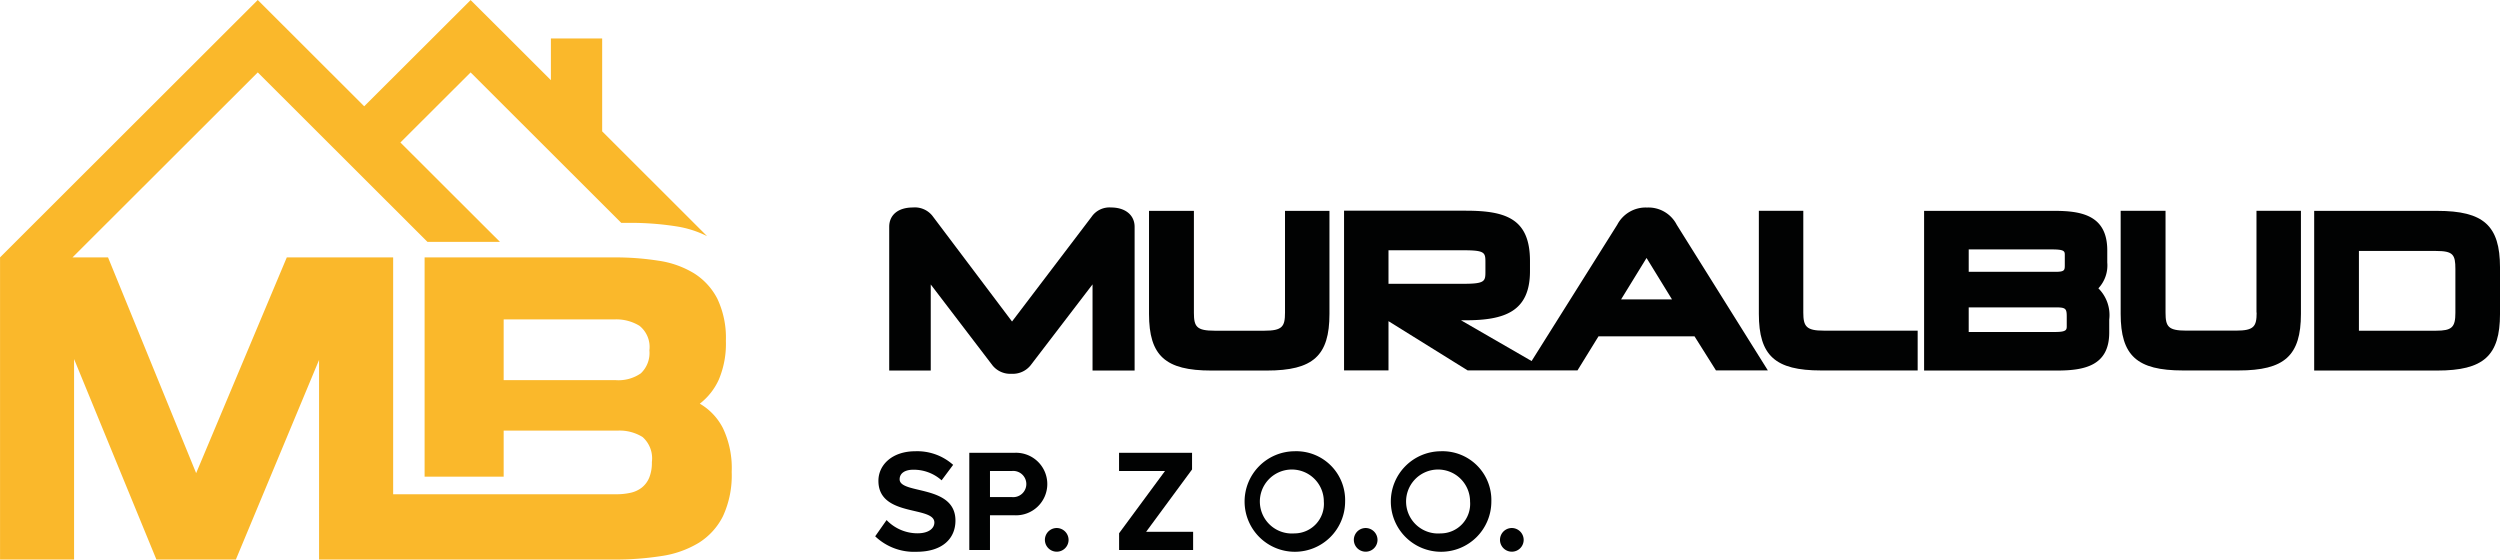 <?xml version="1.0" encoding="UTF-8"?> <svg xmlns="http://www.w3.org/2000/svg" width="232.335" height="52" viewBox="0 0 232.335 52"><g transform="translate(-795 -667.175)"><g transform="translate(876.335 534.624)"><path d="M24.446,166.986V153.633c0-1.088-.858-1.8-2.192-1.8a2.014,2.014,0,0,0-1.8.858l-7.4,9.739L5.723,152.7a2.087,2.087,0,0,0-1.891-.866c-1.35,0-2.192.683-2.192,1.8v13.353H5.5v-8l5.735,7.515a2.108,2.108,0,0,0,1.771.786,2.118,2.118,0,0,0,1.779-.794l5.751-7.515v8.007h3.908Z" transform="translate(-0.337)" fill="#010202"></path><path d="M48.619,161.81v-9.58H44.488v9.461c0,1.3-.254,1.676-1.922,1.676H37.943c-1.668,0-1.922-.373-1.922-1.66V152.23H31.85v9.58c0,3.884,1.517,5.259,5.783,5.259H42.8C47.1,167.069,48.619,165.694,48.619,161.81Z" transform="translate(-6.402 -0.082)" fill="#010202"></path><path d="M82.638,151.84a2.981,2.981,0,0,0-2.78,1.6L71.9,166.107l-6.561-3.789h.405c3.606,0,6.005-.778,6.005-4.56v-.945c0-3.908-2.192-4.679-5.966-4.679H54.47v14.839H58.6V162.4l7.356,4.576H76.164l1.954-3.169h8.921l1.994,3.169h4.822l-8.468-13.536A2.95,2.95,0,0,0,82.638,151.84ZM58.6,155.812h6.982c2.026,0,2.026.222,2.026,1.176v.747c0,.945,0,1.192-2.026,1.192H58.6Zm21.615,4.568,2.367-3.853,2.367,3.853Z" transform="translate(-10.897 -0.002)" fill="#010202"></path><path d="M106.921,161.681V152.22H102.79v9.58c0,3.884,1.517,5.259,5.783,5.259h8.976v-3.7h-8.714C107.191,163.365,106.921,162.96,106.921,161.681Z" transform="translate(-20.668 -0.08)" fill="#010202"></path><path d="M139.023,157.028V155.9c0-3.225-2.343-3.67-4.877-3.67H122v14.839h12.344c2.526,0,4.861-.429,4.861-3.527v-1.207a3.5,3.5,0,0,0-1.009-2.907A3.116,3.116,0,0,0,139.023,157.028Zm-12.877-1.215H133.9c1.176,0,1.176.183,1.176.548v.866c0,.516,0,.667-.874.667h-8.055v-2.081Zm9.111,7.1c0,.357,0,.572-1.072.572h-8.039V161.2h8.134c.9,0,.977.135.977.874v.842Z" transform="translate(-24.521 -0.082)" fill="#010202"></path><path d="M157.368,161.681c0,1.3-.254,1.676-1.922,1.676h-4.623c-1.668,0-1.922-.373-1.922-1.66V152.22h-4.17v9.58c0,3.884,1.517,5.259,5.783,5.259h5.163c4.29,0,5.807-1.374,5.807-5.259v-9.58h-4.131v9.461Z" transform="translate(-28.984 -0.08)" fill="#010202"></path><path d="M178.809,152.23H167.37v14.839h11.439c4.305,0,5.831-1.374,5.831-5.259v-4.321C184.639,153.6,183.114,152.23,178.809,152.23Zm1.684,9.477c0,1.35-.334,1.66-1.8,1.66h-7.165v-7.411h7.165c1.589,0,1.8.334,1.8,1.676Z" transform="translate(-33.639 -0.082)" fill="#010202"></path><path d="M2.272,182.886c0-.54.461-.89,1.271-.89a3.889,3.889,0,0,1,2.629.985l1.072-1.438a5.01,5.01,0,0,0-3.519-1.263C1.6,180.28.3,181.527.3,183.029c0,3.4,5.2,2.3,5.2,3.876,0,.524-.5,1-1.573,1a3.972,3.972,0,0,1-2.868-1.231L0,188.184a5.22,5.22,0,0,0,3.845,1.438c2.423,0,3.614-1.247,3.614-2.9C7.459,183.346,2.272,184.307,2.272,182.886Z" transform="translate(0 -5.792)" fill="#010202"></path><path d="M15.236,180.46H11.01v9.032h1.922v-3.225h2.3a2.906,2.906,0,1,0,0-5.807Zm-.27,4.115H12.932v-2.423h2.034a1.218,1.218,0,1,1,0,2.423Z" transform="translate(-2.264 -5.829)" fill="#010202"></path><path d="M20.956,189.26a1.1,1.1,0,1,0,1.1,1.1A1.109,1.109,0,0,0,20.956,189.26Z" transform="translate(-4.084 -7.638)" fill="#010202"></path><path d="M35.314,182.009V180.46H28.53v1.692H32.8l-4.266,5.783v1.557h6.879V187.8H31.048Z" transform="translate(-5.867 -5.829)" fill="#010202"></path><path d="M47.586,180.28a4.671,4.671,0,1,0,4.711,4.671A4.538,4.538,0,0,0,47.586,180.28Zm0,7.634a2.973,2.973,0,1,1,2.733-2.963A2.742,2.742,0,0,1,47.586,187.914Z" transform="translate(-8.625 -5.792)" fill="#010202"></path><path d="M56.806,189.26a1.1,1.1,0,1,0,1.1,1.1A1.109,1.109,0,0,0,56.806,189.26Z" transform="translate(-11.223 -7.638)" fill="#010202"></path><path d="M64.6,180.28a4.671,4.671,0,1,0,4.711,4.671A4.538,4.538,0,0,0,64.6,180.28Zm0,7.634a2.973,2.973,0,1,1,2.733-2.963A2.742,2.742,0,0,1,64.6,187.914Z" transform="translate(-12.049 -5.792)" fill="#010202"></path><path d="M73.816,189.26a1.1,1.1,0,1,0,1.1,1.1A1.109,1.109,0,0,0,73.816,189.26Z" transform="translate(-14.65 -7.638)" fill="#010202"></path></g><path d="M7.694,33.369,15.346,52h7.384l7.732-18.552V52H57.886a27.693,27.693,0,0,0,4.4-.326,9.275,9.275,0,0,0,3.464-1.228A6.172,6.172,0,0,0,68,47.969a9.04,9.04,0,0,0,.809-4.111A8.633,8.633,0,0,0,68,39.8a5.551,5.551,0,0,0-2.154-2.285,5.88,5.88,0,0,0,1.77-2.246,8.533,8.533,0,0,0,.653-3.593,8.474,8.474,0,0,0-.787-3.9A6.059,6.059,0,0,0,65.31,25.4a8.774,8.774,0,0,0-3.29-1.17,25.814,25.814,0,0,0-4.135-.308H40.27V44.3h7.348V40.019H58.2a4.047,4.047,0,0,1,2.325.594,2.648,2.648,0,0,1,.867,2.325,3.677,3.677,0,0,1-.25,1.46,2.3,2.3,0,0,1-.693.92,2.607,2.607,0,0,1-1.059.482,6.053,6.053,0,0,1-1.309.134H37.347V23.919H27.464L19.039,43.97,10.849,23.919h-3.3L24.755,6.74l0,0,.011-.011L40.535,22.478h6.739L45.5,20.71l-7.479-7.468L44.546,6.73l14,13.981H59.3a27.422,27.422,0,0,1,4.338.322,9.652,9.652,0,0,1,2.883.913l-9.749-9.739V3.575H52.007V7.45L47.3,2.749h0L44.546.007,42.421,2.13l0,0L34.656,9.877,24.765,0,.814,23.919h0V52H7.694V33.369Zm52.673,1.326a3.644,3.644,0,0,1-2.325.634H47.618V29.682H57.966a4.129,4.129,0,0,1,2.27.594,2.519,2.519,0,0,1,.925,2.285A2.6,2.6,0,0,1,60.367,34.694Z" transform="translate(794.19 667.175)" fill="#fab82b"></path></g></svg> 
